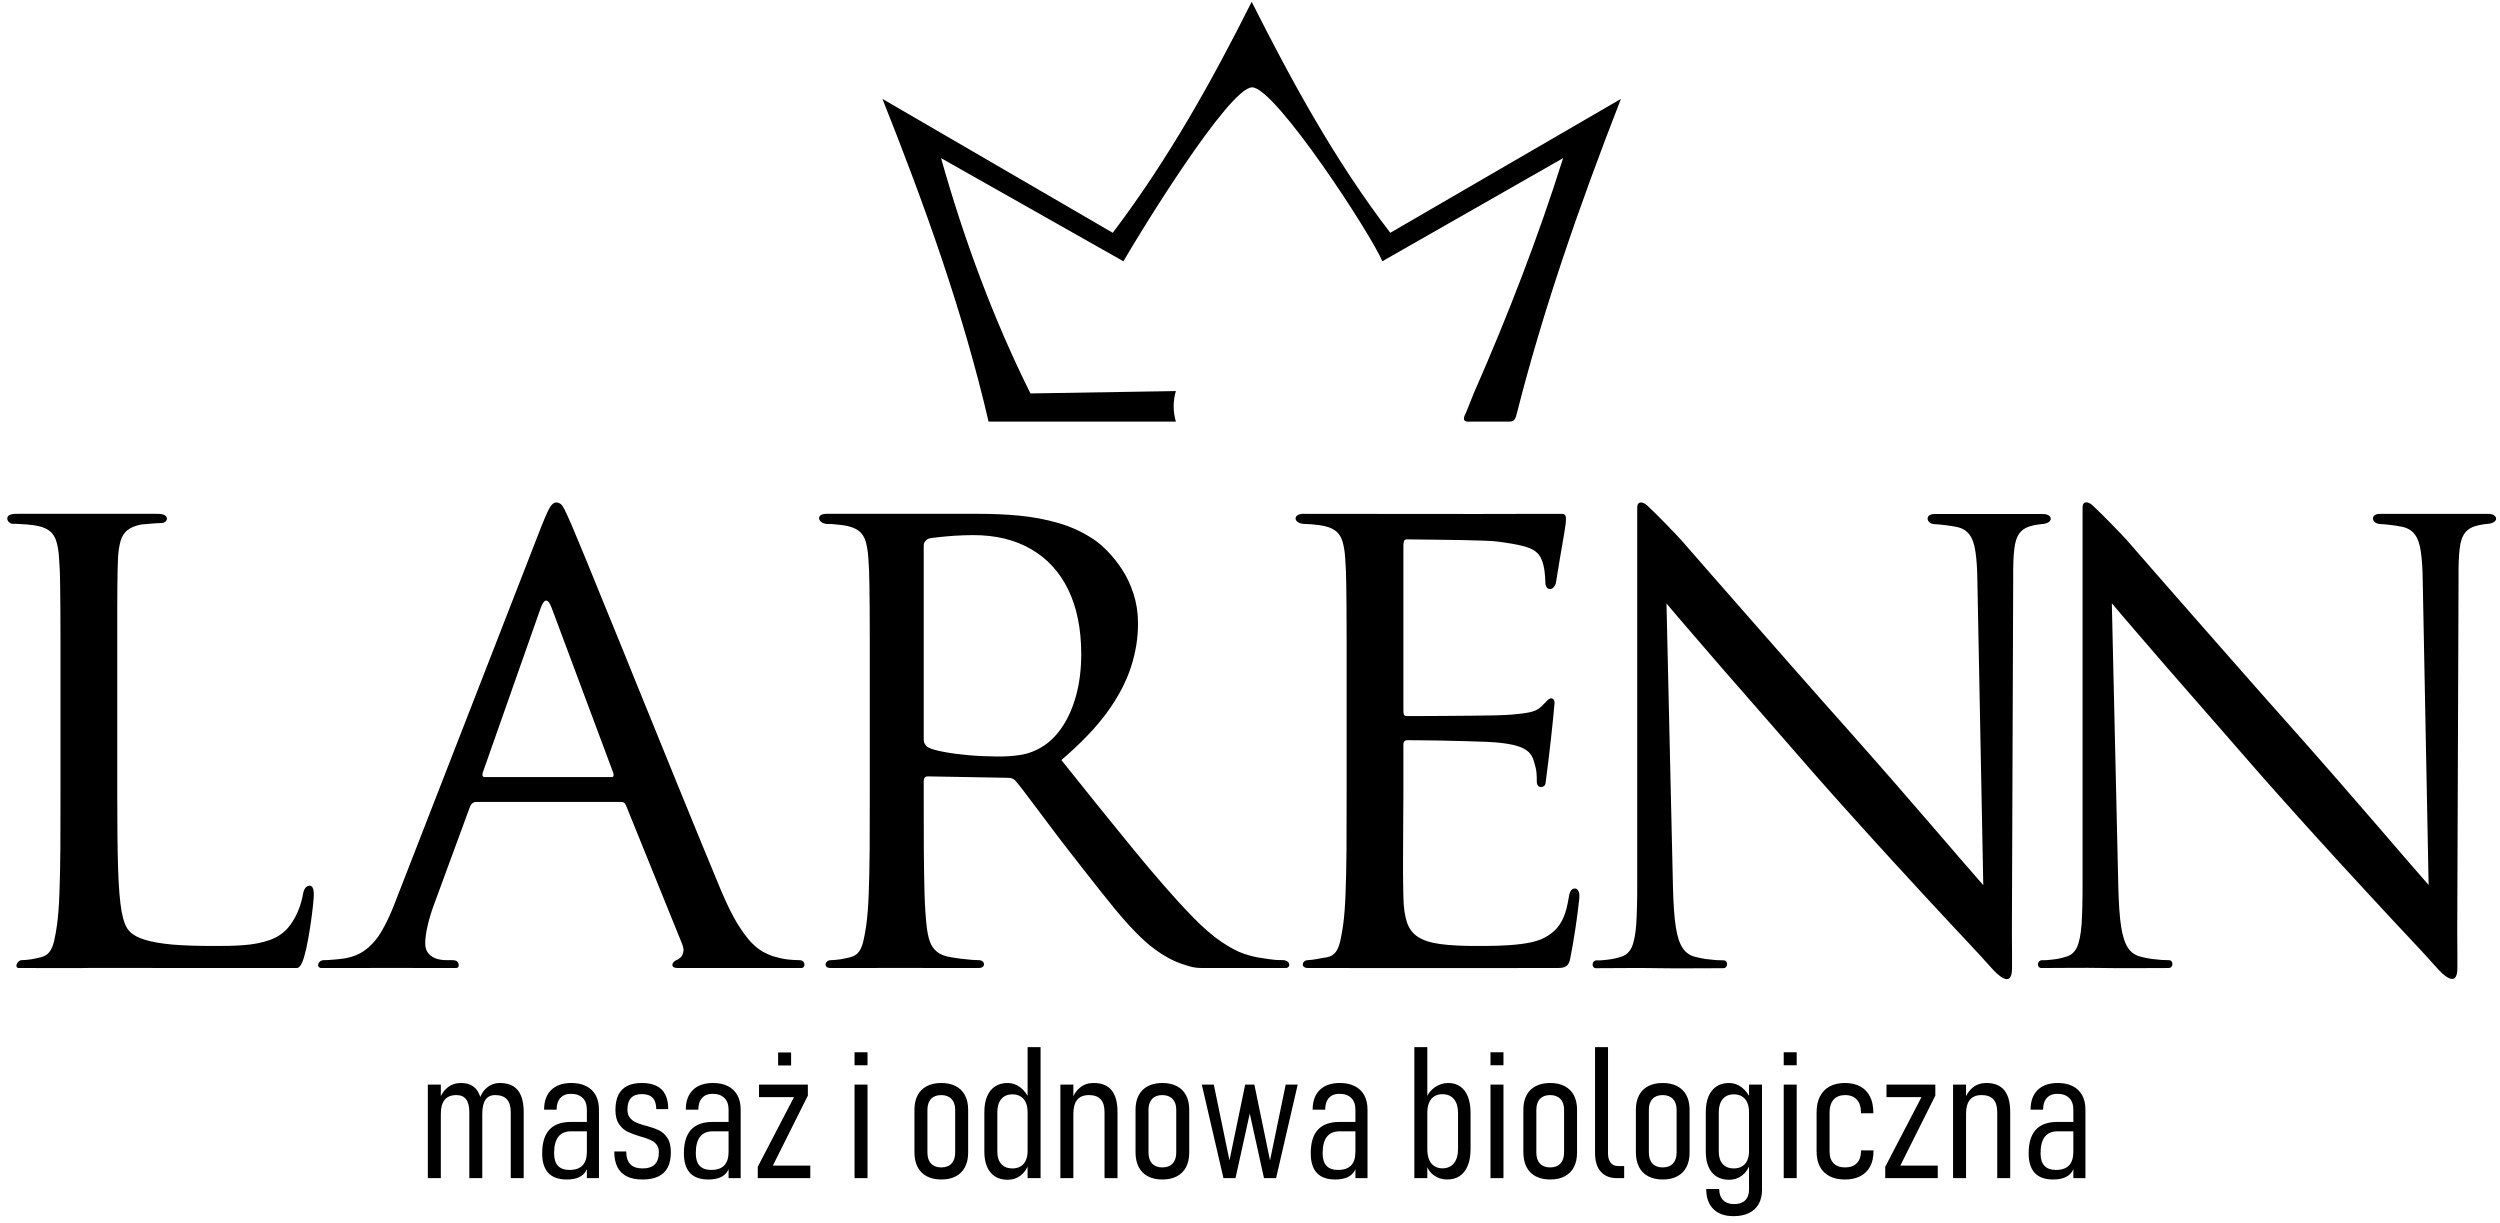 <svg
viewBox="0 0 1355 663"
xmlns="http://www.w3.org/2000/svg"
>

<g transform="matrix(4.167,0,0,4.167,0,0)">
        <path d="M66.434,144.653C66.434,143.909 66.266,143.353 65.93,142.989C65.594,142.621 65.086,142.437 64.406,142.437C63.842,142.437 63.422,142.641 63.146,143.045C62.866,143.453 62.73,144.065 62.73,144.885L62.25,143.361C62.45,142.549 62.798,141.929 63.29,141.505C63.782,141.077 64.362,140.865 65.026,140.865C65.722,140.865 66.298,141.005 66.754,141.281C67.21,141.561 67.554,141.981 67.778,142.541C68.006,143.105 68.118,143.809 68.118,144.653L68.118,153.241L66.434,153.241L66.434,144.653ZM55.65,141.077L57.338,141.077L57.338,153.241L55.65,153.241L55.65,141.077ZM61.042,144.653C61.042,143.909 60.902,143.353 60.626,142.989C60.35,142.621 59.93,142.437 59.366,142.437C58.686,142.437 58.178,142.641 57.842,143.045C57.506,143.453 57.338,144.065 57.338,144.885L57.094,143.129C57.374,142.369 57.758,141.805 58.242,141.429C58.726,141.053 59.306,140.865 59.986,140.865C60.598,140.865 61.106,141.005 61.51,141.281C61.918,141.561 62.222,141.981 62.426,142.541C62.626,143.105 62.73,143.809 62.73,144.653L62.73,153.241L61.042,153.241L61.042,144.653ZM76.334,144.333C76.334,143.677 76.154,143.169 75.79,142.813C75.426,142.453 74.914,142.273 74.25,142.273C73.662,142.273 73.21,142.453 72.886,142.813C72.562,143.169 72.398,143.677 72.398,144.333L70.77,144.333C70.77,143.233 71.078,142.381 71.694,141.773C72.314,141.169 73.182,140.865 74.31,140.865C75.066,140.865 75.714,141.001 76.254,141.277C76.794,141.549 77.202,141.945 77.486,142.461C77.766,142.977 77.906,143.601 77.906,144.333L77.906,153.241L76.334,153.241L76.334,144.333ZM73.71,153.417C72.65,153.417 71.85,153.133 71.322,152.569C70.79,152.001 70.522,151.149 70.522,150.005C70.522,148.641 70.834,147.617 71.454,146.941C72.078,146.265 73.014,145.929 74.274,145.929L76.442,145.929L76.606,147.149L74.286,147.149C73.542,147.149 72.99,147.385 72.622,147.861C72.254,148.337 72.07,149.053 72.07,150.005C72.07,150.733 72.238,151.277 72.574,151.637C72.91,151.993 73.414,152.173 74.086,152.173C74.834,152.173 75.398,151.977 75.774,151.581C76.15,151.189 76.334,150.593 76.334,149.797L76.582,150.805C76.574,151.381 76.462,151.865 76.246,152.257C76.034,152.649 75.714,152.937 75.294,153.129C74.87,153.321 74.342,153.417 73.71,153.417ZM83.578,153.417C82.758,153.417 82.074,153.281 81.53,153.013C80.99,152.741 80.582,152.337 80.306,151.801C80.034,151.261 79.898,150.585 79.898,149.773L81.454,149.773C81.454,150.505 81.63,151.057 81.982,151.425C82.334,151.793 82.866,151.977 83.578,151.977C84.286,151.977 84.818,151.801 85.17,151.449C85.522,151.097 85.698,150.569 85.698,149.865C85.698,149.513 85.622,149.221 85.474,148.989C85.326,148.753 85.126,148.565 84.878,148.417C84.626,148.273 84.314,148.141 83.942,148.013C83.886,147.997 83.83,147.981 83.77,147.961C83.71,147.941 83.65,147.925 83.59,147.909C83.55,147.893 83.51,147.881 83.466,147.869C83.422,147.857 83.382,147.845 83.342,147.837C82.638,147.629 82.07,147.417 81.63,147.205C81.194,146.993 80.822,146.661 80.514,146.209C80.202,145.757 80.05,145.145 80.05,144.369C80.05,143.589 80.178,142.937 80.43,142.417C80.686,141.901 81.066,141.509 81.574,141.253C82.082,140.993 82.718,140.865 83.482,140.865C84.25,140.865 84.886,140.989 85.394,141.241C85.902,141.489 86.282,141.869 86.534,142.373C86.79,142.877 86.918,143.505 86.918,144.265L85.358,144.265C85.358,143.609 85.202,143.117 84.89,142.793C84.578,142.469 84.11,142.309 83.482,142.309C82.858,142.309 82.39,142.477 82.078,142.813C81.766,143.149 81.61,143.653 81.61,144.321C81.61,144.737 81.702,145.073 81.894,145.337C82.086,145.597 82.334,145.805 82.638,145.953C82.946,146.101 83.33,146.241 83.798,146.373C83.822,146.381 83.85,146.389 83.874,146.393C83.902,146.397 83.93,146.401 83.95,146.409C83.966,146.417 83.986,146.421 84.006,146.425C84.026,146.429 84.042,146.433 84.058,146.433C84.738,146.621 85.29,146.817 85.722,147.025C86.15,147.233 86.514,147.561 86.81,148.013C87.11,148.469 87.258,149.085 87.258,149.865C87.258,150.661 87.122,151.325 86.854,151.845C86.582,152.369 86.174,152.761 85.626,153.025C85.082,153.285 84.398,153.417 83.578,153.417ZM94.766,144.333C94.766,143.677 94.586,143.169 94.222,142.813C93.858,142.453 93.346,142.273 92.682,142.273C92.094,142.273 91.642,142.453 91.318,142.813C90.994,143.169 90.83,143.677 90.83,144.333L89.202,144.333C89.202,143.233 89.51,142.381 90.126,141.773C90.746,141.169 91.614,140.865 92.742,140.865C93.498,140.865 94.146,141.001 94.686,141.277C95.226,141.549 95.634,141.945 95.918,142.461C96.198,142.977 96.338,143.601 96.338,144.333L96.338,153.241L94.766,153.241L94.766,144.333ZM92.142,153.417C91.082,153.417 90.282,153.133 89.754,152.569C89.222,152.001 88.954,151.149 88.954,150.005C88.954,148.641 89.266,147.617 89.886,146.941C90.51,146.265 91.446,145.929 92.706,145.929L94.874,145.929L95.038,147.149L92.718,147.149C91.974,147.149 91.422,147.385 91.054,147.861C90.686,148.337 90.502,149.053 90.502,150.005C90.502,150.733 90.67,151.277 91.006,151.637C91.342,151.993 91.846,152.173 92.518,152.173C93.266,152.173 93.83,151.977 94.206,151.581C94.582,151.189 94.766,150.593 94.766,149.797L95.014,150.805C95.006,151.381 94.894,151.865 94.678,152.257C94.466,152.649 94.146,152.937 93.726,153.129C93.302,153.321 92.774,153.417 92.142,153.417ZM105.078,142.505L100.522,151.613L105.394,151.613L105.394,153.241L98.562,153.241L98.562,151.765L103.274,142.705L98.726,142.705L98.726,141.077L105.078,141.077L105.078,142.505ZM101.21,136.893L102.898,136.893L102.898,138.581L101.21,138.581L101.21,136.893ZM111.15,136.869L112.838,136.869L112.838,138.557L111.15,138.557L111.15,136.869ZM111.15,141.077L112.838,141.077L112.838,153.241L111.15,153.241L111.15,141.077ZM122.434,153.417C121.698,153.417 121.07,153.277 120.546,153.001C120.022,152.725 119.626,152.321 119.35,151.789C119.078,151.257 118.942,150.621 118.942,149.877L118.942,144.345C118.942,143.613 119.078,142.985 119.35,142.465C119.626,141.945 120.022,141.549 120.546,141.277C121.07,141.001 121.698,140.865 122.434,140.865C123.166,140.865 123.798,141.001 124.318,141.277C124.842,141.549 125.242,141.945 125.514,142.465C125.791,142.985 125.926,143.613 125.926,144.345L125.926,149.913C125.926,150.649 125.791,151.277 125.514,151.805C125.242,152.333 124.842,152.733 124.318,153.005C123.798,153.281 123.166,153.417 122.434,153.417ZM122.422,151.845C122.998,151.845 123.447,151.677 123.762,151.341C124.078,151.005 124.239,150.529 124.239,149.913L124.239,144.345C124.239,143.745 124.078,143.277 123.758,142.941C123.438,142.605 122.99,142.437 122.422,142.437C121.85,142.437 121.41,142.605 121.098,142.941C120.787,143.277 120.63,143.745 120.63,144.345L120.63,149.913C120.63,150.529 120.787,151.005 121.098,151.341C121.41,151.677 121.85,151.845 122.422,151.845ZM133.659,136.201L135.347,136.201L135.347,153.241L133.659,153.241L133.659,136.201ZM131.067,153.453C130.427,153.453 129.883,153.309 129.427,153.025C128.974,152.741 128.631,152.321 128.39,151.769C128.151,151.221 128.034,150.561 128.034,149.797L128.034,144.653C128.034,143.853 128.151,143.173 128.39,142.605C128.631,142.041 128.974,141.609 129.427,141.313C129.883,141.013 130.427,140.865 131.067,140.865C131.662,140.865 132.206,141.053 132.703,141.429C133.199,141.805 133.599,142.329 133.902,143.009L133.659,144.673C133.659,144.181 133.583,143.761 133.43,143.413C133.279,143.069 133.055,142.801 132.755,142.617C132.458,142.433 132.102,142.341 131.691,142.341C131.063,142.341 130.578,142.549 130.234,142.957C129.895,143.369 129.722,143.945 129.722,144.685L129.722,149.797C129.722,150.485 129.895,151.017 130.234,151.401C130.578,151.785 131.063,151.977 131.691,151.977C132.102,151.977 132.458,151.885 132.755,151.705C133.055,151.525 133.279,151.265 133.43,150.925C133.583,150.585 133.659,150.177 133.659,149.701L133.822,151.329C133.595,152.001 133.239,152.525 132.755,152.897C132.271,153.265 131.711,153.453 131.067,153.453ZM137.923,141.077L139.611,141.077L139.611,153.241L137.923,153.241L137.923,141.077ZM143.666,144.653C143.666,143.909 143.499,143.353 143.162,142.989C142.826,142.621 142.318,142.437 141.638,142.437C140.958,142.437 140.45,142.641 140.115,143.045C139.778,143.453 139.611,144.065 139.611,144.885L139.366,143.129C139.647,142.369 140.03,141.805 140.514,141.429C140.998,141.053 141.578,140.865 142.258,140.865C143.298,140.865 144.075,141.181 144.586,141.809C145.098,142.437 145.354,143.385 145.354,144.653L145.354,153.241L143.666,153.241L143.666,144.653ZM151.19,153.417C150.454,153.417 149.826,153.277 149.302,153.001C148.778,152.725 148.382,152.321 148.107,151.789C147.834,151.257 147.698,150.621 147.698,149.877L147.698,144.345C147.698,143.613 147.834,142.985 148.107,142.465C148.382,141.945 148.778,141.549 149.302,141.277C149.826,141.001 150.454,140.865 151.19,140.865C151.923,140.865 152.554,141.001 153.075,141.277C153.598,141.549 153.998,141.945 154.27,142.465C154.547,142.985 154.682,143.613 154.682,144.345L154.682,149.913C154.682,150.649 154.547,151.277 154.27,151.805C153.998,152.333 153.598,152.733 153.075,153.005C152.554,153.281 151.923,153.417 151.19,153.417ZM151.178,151.845C151.754,151.845 152.203,151.677 152.518,151.341C152.834,151.005 152.995,150.529 152.995,149.913L152.995,144.345C152.995,143.745 152.834,143.277 152.514,142.941C152.194,142.605 151.746,142.437 151.178,142.437C150.606,142.437 150.166,142.605 149.854,142.941C149.543,143.277 149.386,143.745 149.386,144.345L149.386,149.913C149.386,150.529 149.543,151.005 149.854,151.341C150.166,151.677 150.606,151.845 151.178,151.845ZM156.319,141.077L157.879,141.077L159.918,150.933L161.959,141.077L163.155,141.077L165.191,150.933L167.23,141.077L168.791,141.077L165.979,153.241L164.407,153.241L162.555,144.837L160.703,153.241L159.134,153.241L156.319,141.077ZM176.298,144.333C176.298,143.677 176.119,143.169 175.755,142.813C175.391,142.453 174.879,142.273 174.215,142.273C173.627,142.273 173.175,142.453 172.851,142.813C172.527,143.169 172.363,143.677 172.363,144.333L170.735,144.333C170.735,143.233 171.043,142.381 171.658,141.773C172.279,141.169 173.147,140.865 174.275,140.865C175.031,140.865 175.679,141.001 176.219,141.277C176.759,141.549 177.167,141.945 177.451,142.461C177.731,142.977 177.871,143.601 177.871,144.333L177.871,153.241L176.298,153.241L176.298,144.333ZM173.675,153.417C172.615,153.417 171.815,153.133 171.287,152.569C170.755,152.001 170.487,151.149 170.487,150.005C170.487,148.641 170.799,147.617 171.419,146.941C172.043,146.265 172.979,145.929 174.239,145.929L176.406,145.929L176.571,147.149L174.251,147.149C173.507,147.149 172.954,147.385 172.587,147.861C172.219,148.337 172.035,149.053 172.035,150.005C172.035,150.733 172.203,151.277 172.539,151.637C172.875,151.993 173.379,152.173 174.051,152.173C174.799,152.173 175.362,151.977 175.739,151.581C176.115,151.189 176.298,150.593 176.298,149.797L176.547,150.805C176.539,151.381 176.427,151.865 176.211,152.257C175.999,152.649 175.679,152.937 175.259,153.129C174.835,153.321 174.307,153.417 173.675,153.417ZM188.243,153.417C187.579,153.417 186.995,153.233 186.491,152.861C185.987,152.489 185.651,151.981 185.487,151.329L185.651,149.489C185.651,150.013 185.727,150.461 185.879,150.825C186.031,151.193 186.259,151.477 186.555,151.669C186.851,151.865 187.207,151.965 187.619,151.965C188.259,151.965 188.759,151.741 189.115,151.301C189.471,150.861 189.647,150.241 189.647,149.445L189.647,144.781C189.647,143.997 189.471,143.393 189.115,142.965C188.759,142.533 188.259,142.321 187.619,142.321C187.207,142.321 186.851,142.413 186.555,142.601C186.259,142.789 186.031,143.065 185.879,143.425C185.727,143.789 185.651,144.225 185.651,144.733L185.407,143.093C185.647,142.397 186.039,141.853 186.583,141.457C187.127,141.065 187.719,140.865 188.359,140.865C188.975,140.865 189.503,141.017 189.939,141.325C190.379,141.629 190.711,142.073 190.935,142.653C191.163,143.237 191.275,143.941 191.275,144.769L191.275,149.445C191.275,150.281 191.159,150.997 190.919,151.593C190.679,152.193 190.335,152.645 189.883,152.953C189.427,153.261 188.883,153.417 188.243,153.417ZM183.963,136.201L185.651,136.201L185.651,153.241L183.963,153.241L183.963,136.201ZM193.867,136.869L195.555,136.869L195.555,138.557L193.867,138.557L193.867,136.869ZM193.867,141.077L195.555,141.077L195.555,153.241L193.867,153.241L193.867,141.077ZM201.635,153.417C200.899,153.417 200.271,153.277 199.747,153.001C199.223,152.725 198.827,152.321 198.551,151.789C198.279,151.257 198.143,150.621 198.143,149.877L198.143,144.345C198.143,143.613 198.279,142.985 198.551,142.465C198.827,141.945 199.223,141.549 199.747,141.277C200.271,141.001 200.899,140.865 201.635,140.865C202.367,140.865 202.999,141.001 203.519,141.277C204.043,141.549 204.443,141.945 204.715,142.465C204.991,142.985 205.127,143.613 205.127,144.345L205.127,149.913C205.127,150.649 204.991,151.277 204.715,151.805C204.443,152.333 204.043,152.733 203.519,153.005C202.999,153.281 202.367,153.417 201.635,153.417ZM201.623,151.845C202.199,151.845 202.647,151.677 202.963,151.341C203.279,151.005 203.439,150.529 203.439,149.913L203.439,144.345C203.439,143.745 203.279,143.277 202.959,142.941C202.639,142.605 202.191,142.437 201.623,142.437C201.051,142.437 200.611,142.605 200.299,142.941C199.987,143.277 199.831,143.745 199.831,144.345L199.831,149.913C199.831,150.529 199.987,151.005 200.299,151.341C200.611,151.677 201.051,151.845 201.623,151.845ZM209.155,150.041C209.155,150.557 209.271,150.957 209.503,151.241C209.731,151.529 210.059,151.669 210.479,151.669L211.255,151.669L211.255,153.241L210.315,153.241C209.411,153.241 208.707,152.961 208.211,152.397C207.715,151.833 207.467,151.041 207.467,150.017L207.467,136.201L209.155,136.201L209.155,150.041ZM216.271,153.417C215.535,153.417 214.907,153.277 214.383,153.001C213.859,152.725 213.463,152.321 213.187,151.789C212.915,151.257 212.779,150.621 212.779,149.877L212.779,144.345C212.779,143.613 212.915,142.985 213.187,142.465C213.463,141.945 213.859,141.549 214.383,141.277C214.907,141.001 215.535,140.865 216.271,140.865C217.003,140.865 217.635,141.001 218.155,141.277C218.679,141.549 219.079,141.945 219.351,142.465C219.627,142.985 219.763,143.613 219.763,144.345L219.763,149.913C219.763,150.649 219.627,151.277 219.351,151.805C219.079,152.333 218.679,152.733 218.155,153.005C217.635,153.281 217.003,153.417 216.271,153.417ZM216.259,151.845C216.835,151.845 217.283,151.677 217.599,151.341C217.915,151.005 218.075,150.529 218.075,149.913L218.075,144.345C218.075,143.745 217.915,143.277 217.595,142.941C217.275,142.605 216.827,142.437 216.259,142.437C215.687,142.437 215.247,142.605 214.935,142.941C214.623,143.277 214.467,143.745 214.467,144.345L214.467,149.913C214.467,150.529 214.623,151.005 214.935,151.341C215.247,151.677 215.687,151.845 216.259,151.845ZM225.479,158.185C224.347,158.185 223.471,157.877 222.855,157.261C222.235,156.645 221.927,155.777 221.927,154.657L223.615,154.657C223.615,155.277 223.787,155.757 224.127,156.101C224.467,156.445 224.943,156.617 225.563,156.617C226.179,156.617 226.655,156.453 226.991,156.129C227.327,155.805 227.495,155.345 227.495,154.753L227.495,141.077L229.183,141.077L229.183,154.753C229.183,155.481 229.039,156.097 228.747,156.609C228.459,157.121 228.039,157.513 227.483,157.781C226.927,158.053 226.259,158.185 225.479,158.185ZM224.903,153.453C224.263,153.453 223.719,153.309 223.263,153.025C222.811,152.741 222.467,152.321 222.227,151.769C221.987,151.221 221.871,150.561 221.871,149.797L221.871,144.653C221.871,143.853 221.987,143.173 222.227,142.605C222.467,142.041 222.811,141.609 223.263,141.313C223.719,141.013 224.263,140.865 224.903,140.865C225.499,140.865 226.043,141.053 226.539,141.429C227.035,141.805 227.435,142.329 227.739,143.009L227.495,144.673C227.495,144.181 227.419,143.761 227.267,143.413C227.115,143.069 226.891,142.801 226.591,142.617C226.295,142.433 225.939,142.341 225.527,142.341C224.899,142.341 224.415,142.549 224.071,142.957C223.731,143.369 223.559,143.945 223.559,144.685L223.559,149.797C223.559,150.485 223.731,151.017 224.071,151.401C224.415,151.785 224.899,151.977 225.527,151.977C225.939,151.977 226.295,151.885 226.591,151.705C226.891,151.525 227.115,151.265 227.267,150.925C227.419,150.585 227.495,150.177 227.495,149.701L227.659,151.329C227.431,152.001 227.075,152.525 226.591,152.897C226.107,153.265 225.547,153.453 224.903,153.453ZM232.007,136.869L233.695,136.869L233.695,138.557L232.007,138.557L232.007,136.869ZM232.007,141.077L233.695,141.077L233.695,153.241L232.007,153.241L232.007,141.077ZM239.963,153.417C239.179,153.417 238.515,153.273 237.971,152.989C237.423,152.705 237.003,152.289 236.715,151.745C236.427,151.205 236.283,150.545 236.283,149.773L236.283,144.685C236.283,143.881 236.427,143.193 236.715,142.625C237.003,142.053 237.423,141.617 237.975,141.317C238.527,141.017 239.187,140.865 239.963,140.865C240.743,140.865 241.411,141.017 241.967,141.317C242.519,141.617 242.943,142.057 243.231,142.629C243.519,143.205 243.663,143.897 243.663,144.709L243.663,144.805L242.059,144.805L242.059,144.709C242.059,143.989 241.879,143.433 241.519,143.033C241.159,142.637 240.651,142.437 239.995,142.437C239.355,142.437 238.859,142.633 238.503,143.021C238.147,143.413 237.971,143.969 237.971,144.685L237.971,149.773C237.971,150.437 238.143,150.949 238.495,151.309C238.847,151.665 239.347,151.845 239.995,151.845C240.651,151.845 241.159,151.661 241.519,151.289C241.879,150.917 242.059,150.397 242.059,149.725L242.059,149.633L243.687,149.633L243.687,149.725C243.687,150.505 243.543,151.173 243.247,151.725C242.955,152.273 242.531,152.693 241.971,152.985C241.411,153.273 240.743,153.417 239.963,153.417ZM251.727,142.505L247.171,151.613L252.043,151.613L252.043,153.241L245.211,153.241L245.211,151.765L249.923,142.705L245.375,142.705L245.375,141.077L251.727,141.077L251.727,142.505ZM254.035,141.077L255.723,141.077L255.723,153.241L254.035,153.241L254.035,141.077ZM259.779,144.653C259.779,143.909 259.611,143.353 259.275,142.989C258.939,142.621 258.431,142.437 257.751,142.437C257.071,142.437 256.563,142.641 256.227,143.045C255.891,143.453 255.723,144.065 255.723,144.885L255.479,143.129C255.759,142.369 256.143,141.805 256.627,141.429C257.111,141.053 257.691,140.865 258.371,140.865C259.411,140.865 260.187,141.181 260.699,141.809C261.211,142.437 261.467,143.385 261.467,144.653L261.467,153.241L259.779,153.241L259.779,144.653ZM269.679,144.333C269.679,143.677 269.499,143.169 269.135,142.813C268.771,142.453 268.259,142.273 267.595,142.273C267.007,142.273 266.555,142.453 266.231,142.813C265.907,143.169 265.743,143.677 265.743,144.333L264.115,144.333C264.115,143.233 264.423,142.381 265.039,141.773C265.659,141.169 266.527,140.865 267.655,140.865C268.411,140.865 269.059,141.001 269.599,141.277C270.139,141.549 270.547,141.945 270.831,142.461C271.111,142.977 271.251,143.601 271.251,144.333L271.251,153.241L269.679,153.241L269.679,144.333ZM267.055,153.417C265.995,153.417 265.195,153.133 264.667,152.569C264.135,152.001 263.867,151.149 263.867,150.005C263.867,148.641 264.179,147.617 264.799,146.941C265.423,146.265 266.359,145.929 267.619,145.929L269.787,145.929L269.951,147.149L267.631,147.149C266.887,147.149 266.335,147.385 265.967,147.861C265.599,148.337 265.415,149.053 265.415,150.005C265.415,150.733 265.583,151.277 265.919,151.637C266.255,151.993 266.759,152.173 267.431,152.173C268.179,152.173 268.743,151.977 269.119,151.581C269.495,151.189 269.679,150.593 269.679,149.797L269.927,150.805C269.919,151.381 269.807,151.865 269.591,152.257C269.379,152.649 269.059,152.937 268.639,153.129C268.215,153.321 267.687,153.417 267.055,153.417Z" />
    </g>
    <g transform="matrix(4.167,0,0,4.167,0,0)">
        <path d="M15.251,103.567L15.251,79.047C15.267,77.894 15.267,76.925 15.267,76.156C15.282,75.386 15.282,74.74 15.297,74.187C15.313,73.648 15.328,73.125 15.344,72.648C15.389,71.725 15.513,70.972 15.682,70.372C15.851,69.772 16.159,69.295 16.574,68.956C16.989,68.618 17.605,68.372 18.389,68.218C18.866,68.172 19.358,68.126 19.866,68.095C20.374,68.049 20.774,68.033 21.066,68.033C21.22,68.018 21.358,67.972 21.497,67.864C21.635,67.741 21.697,67.618 21.712,67.48C21.712,67.249 21.604,67.08 21.374,66.987C21.158,66.88 20.835,66.834 20.42,66.834L2.238,66.834C1.776,66.834 1.453,66.88 1.253,66.987C1.038,67.08 0.946,67.249 0.946,67.48C0.961,67.618 1.022,67.772 1.161,67.91C1.299,68.033 1.438,68.111 1.592,68.126C1.853,68.126 2.145,68.126 2.499,68.156C2.837,68.172 3.191,68.187 3.514,68.218C3.853,68.249 4.145,68.28 4.361,68.31C5.237,68.433 5.914,68.664 6.376,69.003C6.837,69.341 7.16,69.818 7.329,70.418C7.514,71.018 7.637,71.756 7.683,72.648C7.714,73.125 7.745,73.648 7.775,74.187C7.791,74.74 7.822,75.386 7.822,76.156C7.837,76.925 7.852,77.894 7.852,79.047C7.868,80.201 7.868,81.632 7.868,83.339L7.868,103.383C7.868,105.92 7.868,108.259 7.852,110.428C7.837,112.597 7.791,114.519 7.729,116.211C7.668,117.888 7.56,119.273 7.406,120.365C7.299,121.134 7.175,121.811 7.037,122.38C6.914,122.964 6.714,123.426 6.452,123.795C6.191,124.149 5.791,124.395 5.283,124.518C4.899,124.61 4.484,124.703 4.037,124.78C3.591,124.841 3.176,124.887 2.792,124.887C2.214,124.926 1.841,125.906 2.434,125.906C4.255,125.906 8.316,125.929 10.252,125.918C10.867,125.914 11.267,125.902 11.467,125.902C20.518,125.902 29.57,125.906 38.621,125.906C39.161,125.906 39.511,124.64 39.617,124.241C39.786,123.641 39.94,122.949 40.078,122.164C40.217,121.365 40.355,120.565 40.463,119.765C40.571,118.965 40.663,118.257 40.725,117.642C40.786,117.042 40.817,116.627 40.817,116.396C40.817,115.981 40.771,115.673 40.679,115.489C40.586,115.288 40.448,115.196 40.263,115.196C40.033,115.212 39.848,115.304 39.709,115.504C39.571,115.688 39.479,115.935 39.432,116.211C39.294,117.011 39.063,117.796 38.74,118.565C38.417,119.334 38.002,120.026 37.494,120.642C36.848,121.395 36.018,121.949 35.033,122.287C34.048,122.626 32.941,122.841 31.711,122.934C30.464,123.026 29.126,123.057 27.711,123.041C25.604,123.041 23.819,122.98 22.373,122.857C20.927,122.718 19.758,122.518 18.866,122.242C17.989,121.98 17.328,121.626 16.913,121.196C16.42,120.749 16.066,119.888 15.82,118.58C15.59,117.273 15.436,115.396 15.359,112.95C15.282,110.52 15.251,107.397 15.251,103.567ZM51.339,117.504C50.831,118.827 50.277,120.011 49.692,121.026C49.108,122.057 48.4,122.888 47.57,123.518C46.755,124.149 45.724,124.549 44.509,124.703C44.155,124.749 43.755,124.795 43.278,124.826C42.801,124.872 42.417,124.887 42.109,124.887C41.924,124.887 41.755,124.949 41.601,125.072C41.463,125.195 41.391,125.349 41.371,125.533C41.359,125.639 41.485,125.906 41.74,125.906C43.792,125.906 49.723,125.902 51.154,125.902C52.179,125.902 57.14,125.906 59.336,125.906C59.798,125.906 59.704,125.3 59.476,125.072C59.353,124.949 59.138,124.887 58.814,124.887L58.076,124.887C57.614,124.887 57.169,124.826 56.738,124.687C56.322,124.549 55.984,124.318 55.723,124.01C55.461,123.703 55.323,123.288 55.307,122.765C55.307,122.057 55.415,121.257 55.63,120.349C55.846,119.426 56.138,118.488 56.507,117.504L61.122,104.952C61.214,104.721 61.337,104.552 61.476,104.459C61.614,104.351 61.768,104.306 61.952,104.306L80.688,104.306C80.904,104.306 81.073,104.336 81.165,104.398C81.257,104.459 81.35,104.582 81.427,104.767L88.718,122.765C88.887,123.195 88.949,123.549 88.872,123.841C88.81,124.149 88.687,124.38 88.503,124.549C88.318,124.718 88.149,124.826 87.979,124.887C87.342,125.154 87.177,125.906 88.104,125.906C90.141,125.906 94.46,125.902 95.062,125.906C95.956,125.913 101.848,125.906 104.236,125.906C104.808,125.906 104.817,124.873 103.947,124.887C103.531,124.894 103.039,124.856 102.47,124.795C101.916,124.733 101.331,124.61 100.716,124.426C100.285,124.303 99.809,124.103 99.317,123.841C98.809,123.564 98.27,123.149 97.702,122.564C97.132,121.965 96.532,121.134 95.871,120.072C95.225,118.996 94.533,117.581 93.794,115.842C93.071,114.119 92.21,112.043 91.225,109.628C90.225,107.213 89.164,104.598 88.01,101.767C86.857,98.952 85.688,96.076 84.503,93.138C83.319,90.215 82.15,87.369 81.042,84.601C79.919,81.847 78.888,79.324 77.95,77.032C77.027,74.74 76.243,72.818 75.597,71.279C74.966,69.741 74.535,68.71 74.32,68.218C73.935,67.326 73.612,66.634 73.351,66.126C73.105,65.619 72.782,65.372 72.382,65.357C72.197,65.342 72.028,65.419 71.859,65.572C71.69,65.726 71.489,66.018 71.274,66.464C71.059,66.911 70.782,67.557 70.443,68.403L51.339,117.504ZM63.06,101.075C62.783,101.075 62.691,100.89 62.783,100.521L70.351,79.017C70.813,77.817 71.274,77.817 71.736,79.017L79.765,100.521C79.811,100.706 79.827,100.844 79.796,100.937C79.765,101.029 79.673,101.075 79.489,101.075L63.06,101.075ZM113.132,103.383C113.132,105.92 113.132,108.259 113.117,110.428C113.102,112.597 113.056,114.52 112.994,116.211C112.933,117.888 112.824,119.273 112.671,120.365C112.563,121.134 112.431,121.809 112.302,122.38C112.17,122.962 111.982,123.429 111.717,123.795C111.46,124.152 111.056,124.396 110.548,124.518C110.164,124.611 109.75,124.711 109.302,124.78C108.857,124.849 108.372,124.878 107.989,124.895C107.297,124.924 107.062,125.906 108.006,125.906C110.254,125.906 115.794,125.902 116.732,125.902C118.569,125.902 125.064,125.906 127.323,125.906C128.258,125.906 128.156,124.921 127.346,124.887C127.085,124.876 126.745,124.879 126.331,124.841C125.915,124.803 125.469,124.756 125.008,124.703C124.546,124.649 124.131,124.577 123.746,124.518C122.932,124.393 122.3,124.15 121.87,123.795C121.423,123.427 121.111,122.966 120.916,122.38C120.727,121.812 120.599,121.133 120.516,120.365C120.399,119.272 120.301,117.903 120.254,116.227C120.209,114.566 120.177,112.658 120.162,110.505C120.147,108.351 120.147,105.998 120.147,103.475L120.147,101.629C120.147,101.398 120.197,101.232 120.285,101.137C120.381,101.033 120.516,100.98 120.701,100.983L131.038,101.167C131.299,101.172 131.516,101.195 131.668,101.26C131.808,101.318 131.983,101.438 132.145,101.629C132.753,102.345 133.51,103.356 134.437,104.598C135.37,105.847 136.391,107.213 137.514,108.689C138.637,110.166 139.772,111.618 140.913,113.073C142.449,115.032 143.82,116.781 145.051,118.273C146.296,119.781 147.466,121.057 148.589,122.118C149.697,123.164 150.839,123.987 151.989,124.61C152.654,124.972 153.358,125.272 154.111,125.502C154.865,125.733 155.331,125.906 156.258,125.906L167.219,125.906C167.907,125.906 167.882,124.966 166.94,124.887C166.726,124.869 166.386,124.888 165.925,124.856C165.479,124.826 164.867,124.726 164.079,124.61C163.406,124.511 162.649,124.346 161.803,124.057C160.942,123.762 159.97,123.245 158.849,122.488C157.74,121.738 156.465,120.641 155.034,119.165C152.665,116.719 150.092,113.738 147.267,110.289C144.447,106.847 141.375,103.029 138.052,98.86C140.56,96.706 142.548,94.648 144.005,92.646C145.47,90.633 146.488,88.674 147.112,86.739C147.734,84.813 148.038,82.893 148.02,80.955C148.007,79.586 147.8,78.341 147.42,77.186C147.046,76.05 146.564,75.013 145.974,74.11C145.38,73.199 144.763,72.429 144.128,71.772C143.501,71.122 142.918,70.61 142.39,70.249C140.965,69.272 139.406,68.541 137.729,68.049C136.052,67.557 134.314,67.234 132.53,67.065C130.745,66.896 128.992,66.831 127.254,66.834C120.669,66.846 114.087,66.827 107.503,66.834C105.958,66.836 106.419,68.209 107.764,68.156C108.102,68.143 108.456,68.188 108.779,68.218C109.117,68.249 109.41,68.28 109.625,68.31C110.502,68.434 111.179,68.664 111.641,69.003C112.102,69.341 112.418,69.82 112.594,70.418C112.772,71.02 112.898,71.756 112.948,72.648C112.974,73.125 113.018,73.648 113.04,74.187C113.064,74.74 113.079,75.387 113.086,76.156C113.094,76.925 113.11,77.894 113.117,79.047C113.124,80.201 113.132,81.632 113.132,83.339L113.132,103.383ZM120.147,70.987C120.147,70.756 120.209,70.572 120.332,70.418C120.455,70.264 120.597,70.127 120.793,70.064C121.077,69.972 121.532,69.932 122.131,69.864C122.747,69.794 123.439,69.726 124.223,69.68C124.992,69.634 125.792,69.602 126.607,69.602C129.515,69.602 132.01,70.212 134.099,71.418C136.194,72.627 137.806,74.371 138.929,76.663C140.052,78.955 140.627,81.739 140.636,85.016C140.642,87.015 140.415,88.802 139.99,90.384C139.569,91.956 138.976,93.308 138.252,94.414C137.515,95.538 136.686,96.404 135.745,97.014C134.764,97.65 133.746,98.037 132.699,98.199C131.654,98.36 130.638,98.412 129.653,98.398C128.438,98.381 127.208,98.337 125.992,98.229C124.777,98.122 123.701,97.982 122.762,97.799C121.809,97.613 121.103,97.436 120.701,97.199C120.502,97.082 120.381,96.92 120.285,96.753C120.196,96.597 120.147,96.414 120.147,96.183L120.147,70.987ZM175.155,103.383C175.155,105.92 175.154,108.259 175.139,110.428C175.124,112.596 175.078,114.52 175.016,116.211C174.955,117.888 174.846,119.273 174.693,120.365C174.585,121.134 174.457,121.81 174.324,122.411C174.196,122.994 173.997,123.47 173.74,123.826C173.475,124.192 173.079,124.43 172.57,124.518C172.187,124.584 171.771,124.641 171.325,124.733C170.879,124.826 170.463,124.865 170.079,124.887C169.312,124.932 169.171,125.906 170.095,125.906C171.861,125.906 178.731,125.906 181.477,125.918C185.684,125.935 197.455,125.906 202.747,125.906C203.907,125.906 204.112,125.314 204.244,124.645C204.726,122.207 205.17,119.266 205.428,116.765C205.468,116.377 205.386,115.599 204.874,115.565C204.248,115.524 204.118,116.311 204.043,116.765C203.874,117.793 203.659,118.673 203.351,119.365C203.043,120.057 202.643,120.642 202.151,121.088C201.659,121.534 201.063,121.928 200.351,122.211C199.632,122.497 198.767,122.673 197.783,122.795C196.783,122.919 195.798,122.98 194.814,123.011C193.814,123.041 192.952,123.038 192.229,123.041C190.23,123.053 188.614,122.964 187.353,122.795C186.092,122.626 185.125,122.315 184.446,121.872C183.756,121.423 183.277,120.796 183,119.965C182.723,119.134 182.575,118.073 182.538,116.765C182.529,116.427 182.515,115.857 182.508,115.027C182.5,114.197 182.485,113.242 182.492,112.15C182.5,111.058 182.5,109.935 182.508,108.797C182.515,107.659 182.515,106.612 182.523,105.644C182.53,104.69 182.538,103.936 182.538,103.383L182.538,96.829C182.538,96.676 182.57,96.553 182.646,96.445C182.723,96.338 182.862,96.276 183.092,96.276C183.385,96.276 183.923,96.284 184.692,96.291C185.461,96.299 186.354,96.307 187.369,96.322C188.399,96.337 189.43,96.368 190.491,96.399C191.537,96.429 192.507,96.453 193.368,96.491C194.245,96.53 194.906,96.588 195.367,96.645C196.398,96.772 197.213,96.953 197.783,97.183C198.352,97.414 198.759,97.698 199.013,98.014C199.266,98.328 199.413,98.683 199.521,99.045C199.675,99.562 199.805,100.014 199.844,100.445C199.881,100.861 199.899,101.26 199.89,101.629C199.884,101.859 199.94,102.042 200.028,102.167C200.124,102.303 200.259,102.373 200.444,102.367C200.72,102.358 200.985,102.203 201.028,101.875C201.576,97.759 201.961,94.157 202.197,91.477C202.217,91.247 202.152,91.076 202.074,90.984C201.983,90.876 201.874,90.831 201.736,90.831C201.597,90.831 201.428,90.938 201.244,91.123C201.044,91.323 200.817,91.558 200.536,91.846C200.14,92.25 199.614,92.513 198.967,92.646C198.338,92.774 197.536,92.877 196.567,92.953C196.168,92.985 195.506,93.023 194.552,93.046C193.599,93.068 192.506,93.084 191.291,93.092C190.076,93.099 188.86,93.115 187.676,93.122C186.492,93.13 185.476,93.138 184.63,93.138L183,93.138C182.784,93.138 182.646,93.061 182.6,92.923C182.554,92.784 182.538,92.584 182.538,92.307L182.538,70.987C182.538,70.71 182.569,70.495 182.631,70.356C182.692,70.218 182.815,70.156 183,70.156C183.2,70.156 183.692,70.164 184.446,70.172C185.2,70.179 186.092,70.187 187.123,70.203C188.168,70.218 189.215,70.226 190.261,70.249C191.322,70.272 192.245,70.295 193.06,70.326C193.875,70.356 194.428,70.395 194.721,70.433C196.182,70.625 197.288,70.81 198.075,71.018C198.857,71.225 199.413,71.464 199.767,71.756C200.12,72.048 200.368,72.402 200.536,72.833C200.722,73.309 200.843,73.818 200.905,74.356C200.966,74.879 200.997,75.294 200.997,75.602C200.997,75.925 201.046,76.169 201.151,76.355C201.246,76.523 201.413,76.626 201.643,76.617C201.828,76.61 201.987,76.513 202.12,76.34C202.248,76.175 202.35,75.989 202.382,75.786C203.666,67.635 204.175,66.836 203.103,66.836C201.927,66.836 201.409,66.832 200.521,66.836C189.046,66.882 179.641,66.822 169.525,66.834C168.098,66.835 168.18,68.15 169.787,68.156C170.125,68.158 170.479,68.188 170.802,68.218C171.14,68.249 171.432,68.28 171.648,68.31C172.524,68.434 173.201,68.664 173.663,69.003C174.124,69.341 174.44,69.82 174.616,70.418C174.794,71.02 174.92,71.756 174.97,72.648C174.997,73.125 175.04,73.648 175.063,74.187C175.086,74.74 175.101,75.387 175.109,76.156C175.116,76.925 175.132,77.894 175.139,79.047C175.147,80.201 175.155,81.632 175.155,83.339L175.155,103.383Z" />
    </g>
    <g transform="matrix(4.167,0,0,4.167,0,0)">
        <path d="M216.759,78.489C217.351,79.197 218.268,80.289 219.523,81.735C220.778,83.196 222.287,84.934 224.021,86.949C225.77,88.949 227.673,91.133 229.718,93.472C231.763,95.825 233.878,98.24 236.05,100.732C237.643,102.547 239.293,104.393 241.014,106.301C242.734,108.208 244.412,110.069 246.048,111.854C247.698,113.653 249.193,115.284 250.546,116.745C251.9,118.206 253.014,119.407 253.874,120.329C255.715,122.304 257.205,123.854 259.057,125.932C259.648,126.596 261.705,128.775 261.705,125.932L261.705,124.212C261.705,123.459 261.682,122.406 261.687,121.129L261.856,75.166C261.842,73.613 261.884,72.367 261.997,71.429C262.096,70.49 262.335,69.782 262.716,69.306C263.082,68.829 263.675,68.506 264.479,68.336C264.902,68.244 265.268,68.198 265.564,68.167C267.173,68.084 267.032,66.862 265.747,66.86C261.037,66.854 256.33,66.854 251.618,66.86C250.307,66.862 250.529,68.151 251.674,68.183C252.084,68.194 252.52,68.244 253,68.306C253.479,68.352 253.959,68.429 254.41,68.521C255.172,68.66 255.736,68.983 256.13,69.49C256.525,69.983 256.807,70.752 256.948,71.767C257.104,72.782 257.188,74.136 257.202,75.812L257.964,115.13C257.386,114.469 256.483,113.438 255.284,112.054C254.086,110.669 252.69,109.039 251.068,107.162C249.46,105.301 247.74,103.316 245.907,101.209C244.074,99.117 242.226,97.009 240.365,94.918C238.052,92.318 235.796,89.78 233.61,87.288C231.424,84.811 229.38,82.473 227.462,80.289C225.544,78.089 223.824,76.135 222.315,74.413C220.82,72.69 219.588,71.28 218.634,70.198C218.183,69.684 215.671,67.068 214.267,65.764C213.652,65.193 212.952,65.178 212.952,66.004L212.952,114.668C212.966,117.022 212.909,118.868 212.825,120.237C212.726,121.606 212.514,122.606 212.218,123.252C211.908,123.883 211.443,124.283 210.836,124.452C210.272,124.637 209.694,124.76 209.13,124.821C208.552,124.883 208.114,124.937 207.79,124.913C206.978,124.854 206.965,125.932 207.589,125.932C210.257,125.932 213.126,125.878 215.574,125.929C217.981,125.978 221.397,125.932 224.147,125.932C224.801,125.932 224.794,124.913 224.205,124.913C223.965,124.913 223.655,124.898 223.246,124.883C222.837,124.852 222.386,124.806 221.892,124.744C221.412,124.667 220.947,124.575 220.482,124.452C219.805,124.283 219.269,123.913 218.874,123.329C218.465,122.729 218.169,121.821 217.972,120.575C217.774,119.329 217.661,117.638 217.605,115.499L216.759,78.489Z" />
    </g>
    <g transform="matrix(4.167,0,0,4.167,0,0)">
        <path d="M274.685,78.467C275.278,79.174 276.194,80.266 277.449,81.712C278.704,83.174 280.213,84.912 281.947,86.927C283.696,88.927 285.6,91.111 287.645,93.449C289.689,95.803 291.804,98.218 293.976,100.71C295.57,102.525 297.22,104.371 298.94,106.278C300.66,108.186 302.338,110.047 303.974,111.831C305.624,113.631 307.119,115.262 308.473,116.723C309.826,118.184 310.941,119.384 311.801,120.307C313.641,122.282 315.131,123.831 316.983,125.91C317.575,126.574 319.631,128.753 319.631,125.91L319.631,124.19C319.631,123.436 319.608,122.384 319.613,121.107L319.782,75.144C319.768,73.59 319.81,72.344 319.923,71.406C320.022,70.468 320.261,69.76 320.642,69.283C321.009,68.806 321.601,68.483 322.405,68.314C322.828,68.222 323.195,68.176 323.491,68.145C325.099,68.062 324.959,66.839 323.674,66.838C318.963,66.831 314.257,66.831 309.544,66.838C308.233,66.839 308.455,68.129 309.601,68.16C310.01,68.172 310.447,68.222 310.926,68.283C311.406,68.329 311.885,68.406 312.337,68.499C313.098,68.637 313.662,68.96 314.057,69.468C314.452,69.96 314.734,70.729 314.875,71.744C315.03,72.76 315.114,74.113 315.128,75.79L315.89,115.108C315.312,114.446 314.409,113.416 313.21,112.031C312.012,110.647 310.616,109.016 308.994,107.139C307.387,105.278 305.666,103.294 303.833,101.187C302,99.094 300.152,96.987 298.291,94.895C295.979,92.295 293.722,89.757 291.537,87.265C289.351,84.789 287.306,82.451 285.388,80.266C283.471,78.067 281.75,76.113 280.241,74.39C278.747,72.667 277.514,71.258 276.561,70.175C276.109,69.662 273.597,67.046 272.193,65.742C271.578,65.171 270.878,65.155 270.878,65.981L270.878,114.646C270.892,117 270.836,118.846 270.751,120.215C270.652,121.584 270.44,122.584 270.145,123.23C269.834,123.86 269.369,124.26 268.763,124.429C268.199,124.614 267.62,124.737 267.056,124.799C266.478,124.86 266.04,124.914 265.717,124.891C264.904,124.832 264.891,125.91 265.516,125.91C268.183,125.91 271.053,125.856 273.501,125.906C275.907,125.956 279.323,125.91 282.073,125.91C282.728,125.91 282.72,124.891 282.131,124.891C281.891,124.891 281.581,124.875 281.172,124.86C280.763,124.829 280.312,124.783 279.818,124.722C279.339,124.645 278.873,124.553 278.408,124.429C277.731,124.26 277.195,123.891 276.8,123.307C276.392,122.707 276.095,121.799 275.898,120.553C275.701,119.307 275.588,117.615 275.531,115.477L274.685,78.467Z" />
    </g>
    <g transform="matrix(4.167,0,0,4.167,0,0)">
        <path d="M128.582,54.838C125.244,40.468 120.244,26.596 114.779,12.863L144.736,30.28C152.021,20.645 157.645,10.511 162.806,0.236C168.066,10.667 173.656,20.916 180.833,30.28L210.834,12.863C205.423,26.735 200.648,40.479 197.252,53.946C197.04,54.786 196.703,54.829 196.316,54.838L191.321,54.838C190.502,54.926 190.113,54.68 190.674,53.702L191.684,51.173C196.167,40.972 200.104,30.77 203.313,20.568L179.793,33.985C178.454,30.643 165.871,11.34 162.857,11.361C159.843,11.382 148.194,30.372 146.123,33.985L122.402,20.568C125.456,31.389 129.277,41.63 134.029,51.173L152.945,50.866C152.758,51.494 152.657,52.158 152.657,52.847C152.657,53.539 152.759,54.207 152.948,54.838L128.582,54.838Z" />
    </g>
</svg>
